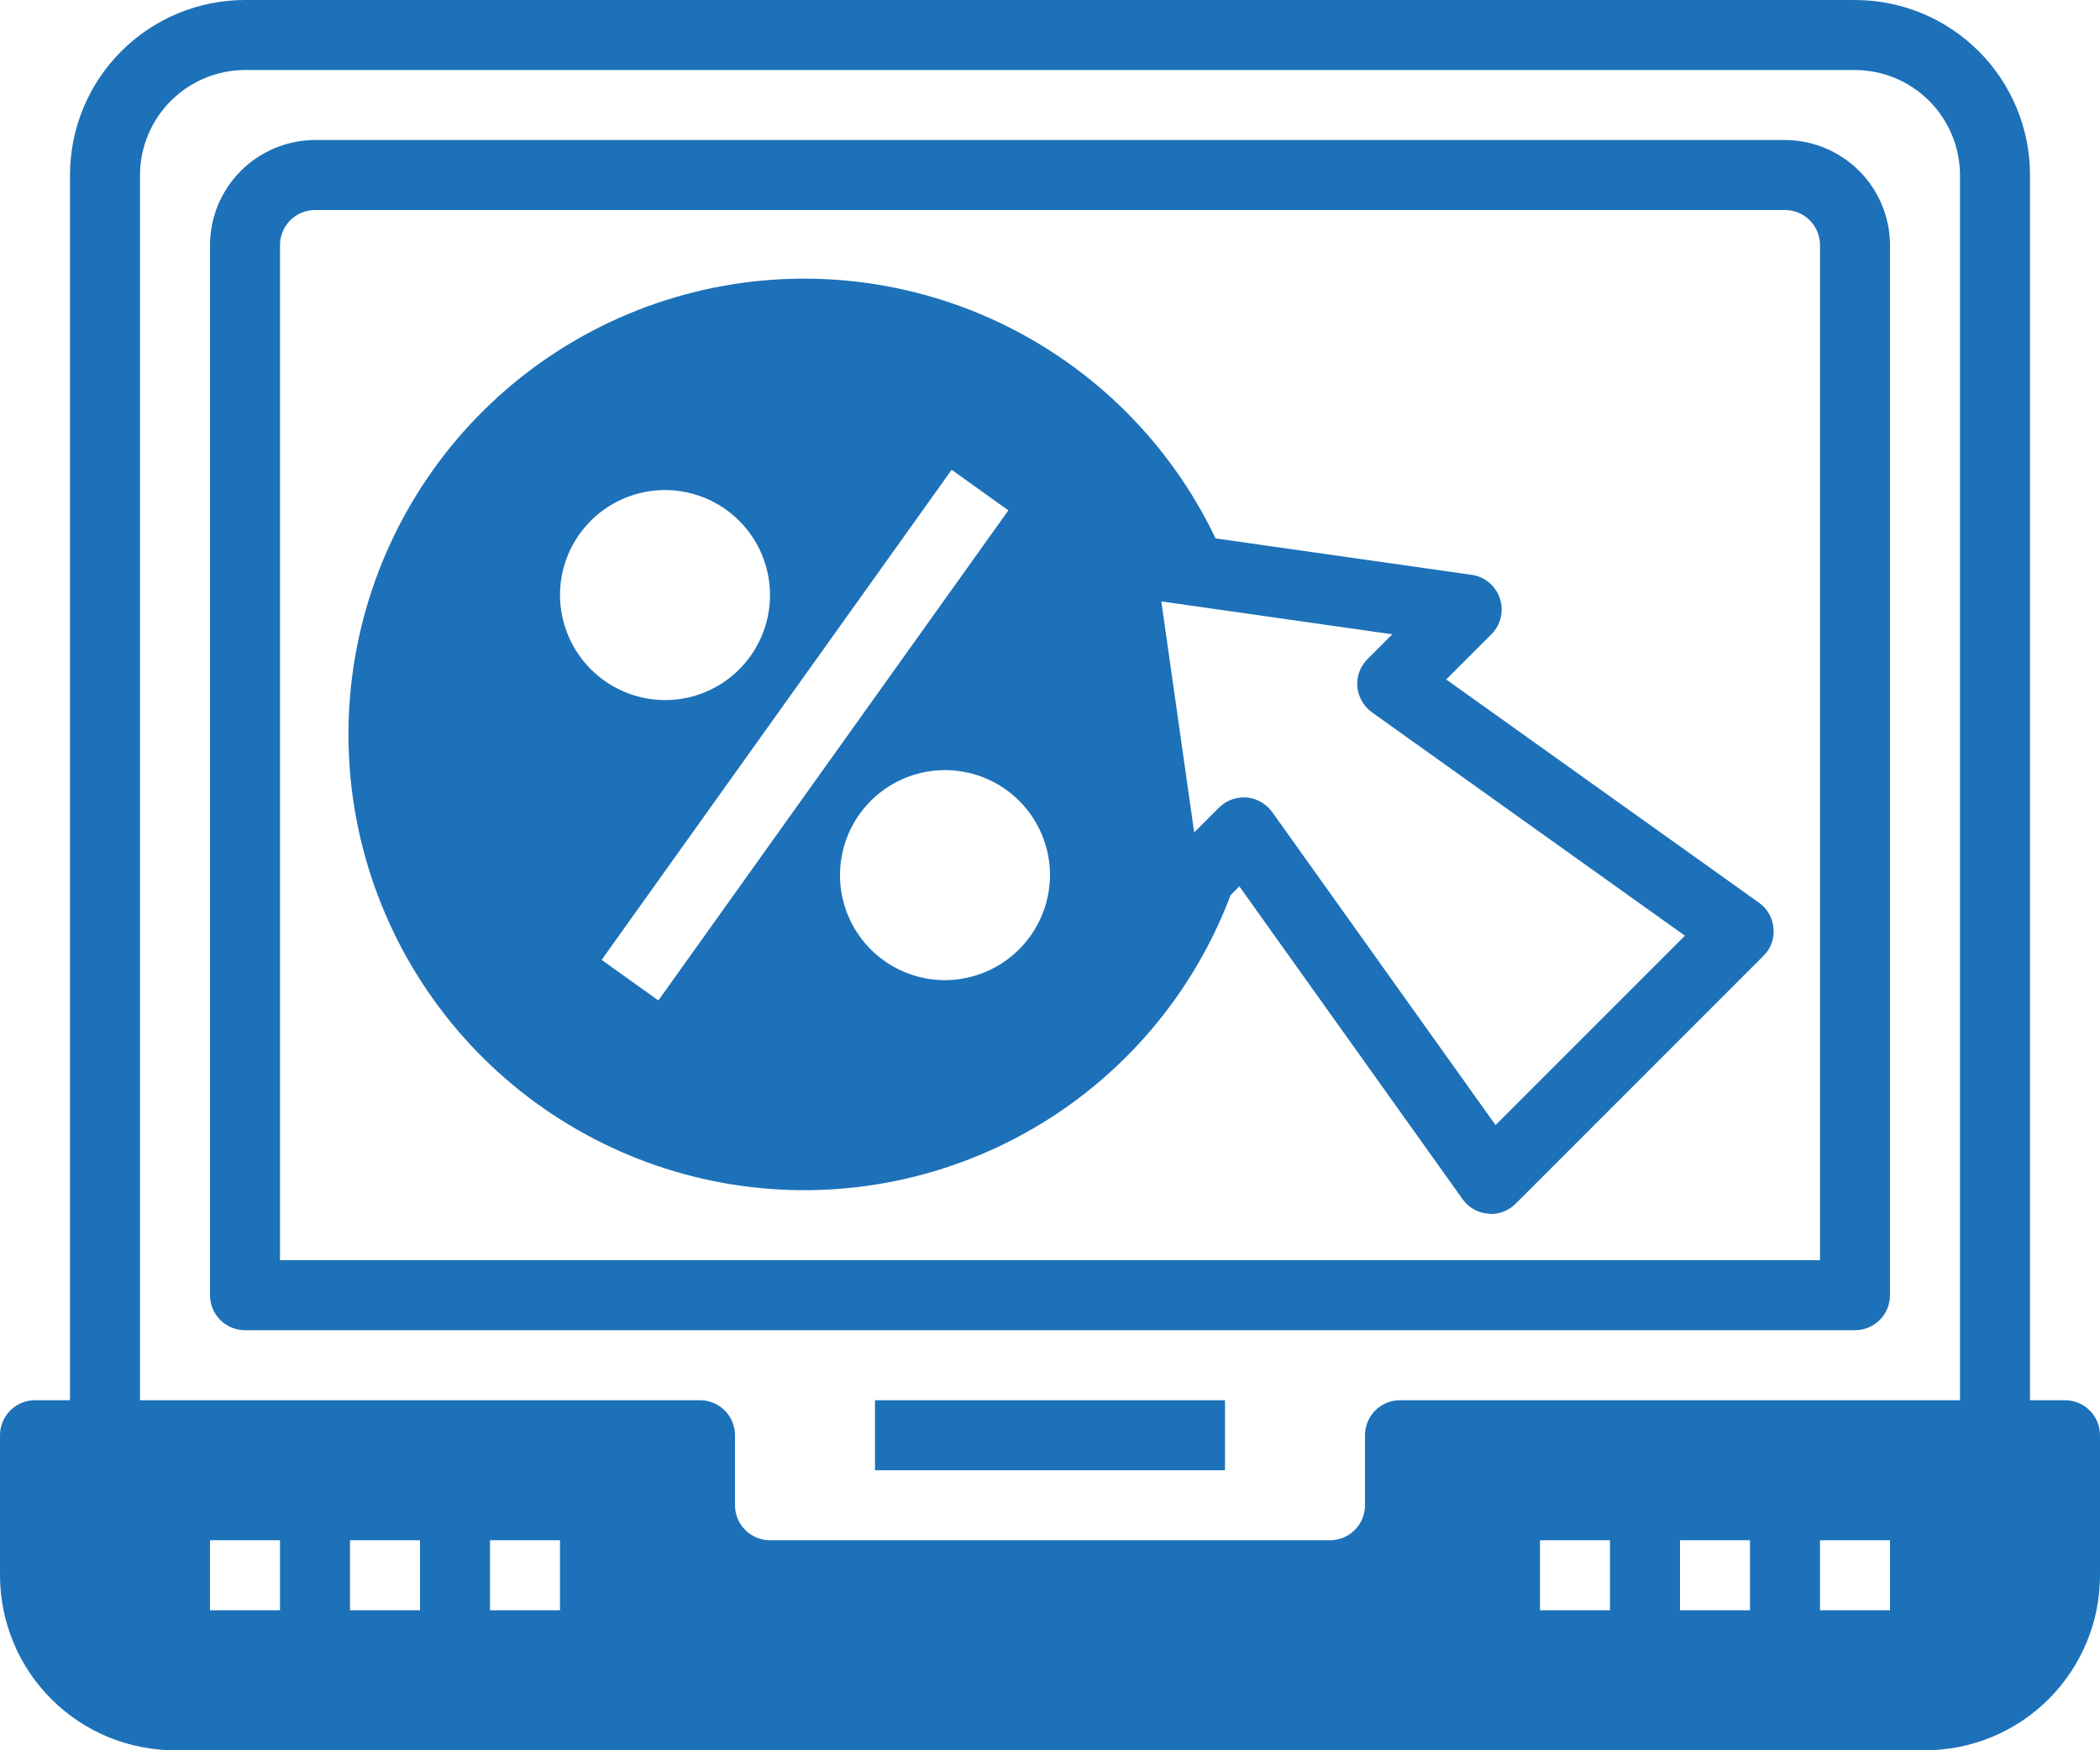 <svg width="480" height="400" viewBox="0 0 480 400" fill="none" xmlns="http://www.w3.org/2000/svg">
<path d="M472 320H464V40C464 29.391 459.786 19.217 452.284 11.716C444.783 4.214 434.609 0 424 0H56C45.391 0 35.217 4.214 27.716 11.716C20.214 19.217 16 29.391 16 40V320H8C5.878 320 3.843 320.843 2.343 322.343C0.843 323.843 0 325.878 0 328V360C0 370.609 4.214 380.783 11.716 388.284C19.217 395.786 29.391 400 40 400H440C450.609 400 460.783 395.786 468.284 388.284C475.786 380.783 480 370.609 480 360V328C480 325.878 479.157 323.843 477.657 322.343C476.157 320.843 474.122 320 472 320ZM64 368H48V352H64V368ZM96 368H80V352H96V368ZM128 368H112V352H128V368ZM368 368H352V352H368V368ZM400 368H384V352H400V368ZM432 368H416V352H432V368ZM448 320H320C317.878 320 315.843 320.843 314.343 322.343C312.843 323.843 312 325.878 312 328V344C312 346.122 311.157 348.157 309.657 349.657C308.157 351.157 306.122 352 304 352H176C173.878 352 171.843 351.157 170.343 349.657C168.843 348.157 168 346.122 168 344V328C168 325.878 167.157 323.843 165.657 322.343C164.157 320.843 162.122 320 160 320H32V40C32.019 33.641 34.554 27.547 39.05 23.05C43.547 18.554 49.641 16.019 56 16H424C430.359 16.019 436.453 18.554 440.95 23.05C445.446 27.547 447.981 33.641 448 40V320Z" fill="#1D71B8"/>
<path d="M200 320H280V336H200V320Z" fill="#1D71B8"/>
<path d="M408 32H72C65.641 32.019 59.547 34.554 55.05 39.05C50.554 43.547 48.019 49.641 48 56V296C48 298.122 48.843 300.157 50.343 301.657C51.843 303.157 53.878 304 56 304H424C426.122 304 428.157 303.157 429.657 301.657C431.157 300.157 432 298.122 432 296V56C431.981 49.641 429.446 43.547 424.95 39.05C420.453 34.554 414.359 32.019 408 32ZM416 288H64V56C64 53.878 64.843 51.843 66.343 50.343C67.843 48.843 69.878 48 72 48H408C410.122 48 412.157 48.843 413.657 50.343C415.157 51.843 416 53.878 416 56V288Z" fill="#1D71B8"/>
<path d="M402.08 206.319L330.56 155.279L340.88 144.959C341.938 143.907 342.681 142.58 343.025 141.128C343.368 139.676 343.299 138.157 342.825 136.743C342.35 135.328 341.49 134.074 340.34 133.123C339.191 132.172 337.798 131.561 336.32 131.359L277.84 123.039C267.513 101.363 250.013 83.92 228.304 73.663C206.594 63.405 182.008 60.963 158.704 66.75C135.401 72.537 114.813 86.196 100.424 105.418C86.034 124.639 78.727 148.242 79.74 172.231C80.752 196.221 90.021 219.124 105.979 237.065C121.936 255.006 143.602 266.882 167.31 270.685C191.018 274.488 215.312 269.983 236.08 257.933C256.848 245.884 272.815 227.029 281.28 204.559L283.28 202.559L334.32 274.079C334.99 275.024 335.862 275.808 336.872 276.375C337.882 276.942 339.005 277.278 340.16 277.359C340.394 277.425 340.637 277.452 340.88 277.439C341.925 277.427 342.958 277.209 343.919 276.797C344.88 276.385 345.75 275.788 346.48 275.039L403.04 218.479C403.883 217.672 404.53 216.683 404.932 215.588C405.334 214.493 405.48 213.32 405.36 212.159C405.279 211.004 404.943 209.881 404.376 208.871C403.809 207.861 403.025 206.99 402.08 206.319ZM128 135.999C128 131.252 129.408 126.612 132.045 122.665C134.682 118.719 138.43 115.643 142.816 113.826C147.201 112.01 152.027 111.534 156.682 112.46C161.338 113.386 165.614 115.672 168.971 119.029C172.327 122.385 174.613 126.661 175.539 131.317C176.465 135.973 175.99 140.798 174.173 145.184C172.357 149.569 169.28 153.317 165.334 155.954C161.387 158.592 156.747 159.999 152 159.999C145.641 159.98 139.547 157.446 135.05 152.949C130.554 148.452 128.019 142.359 128 135.999ZM150.48 228.639L137.52 219.359L217.52 107.359L230.48 116.639L150.48 228.639ZM216 223.999C211.253 223.999 206.613 222.592 202.666 219.954C198.72 217.317 195.643 213.569 193.827 209.184C192.01 204.798 191.535 199.973 192.461 195.317C193.387 190.661 195.673 186.385 199.029 183.029C202.386 179.672 206.662 177.386 211.318 176.46C215.973 175.534 220.799 176.01 225.184 177.826C229.57 179.643 233.318 182.719 235.955 186.665C238.592 190.612 240 195.252 240 199.999C239.981 206.359 237.446 212.452 232.95 216.949C228.453 221.446 222.359 223.98 216 223.999ZM341.84 257.119L290.8 185.599C290.121 184.657 289.249 183.87 288.242 183.29C287.235 182.711 286.116 182.353 284.96 182.239H284.32C283.267 182.229 282.222 182.428 281.246 182.827C280.271 183.225 279.385 183.814 278.64 184.559L272.96 190.239L265.44 137.439L318.24 144.959L312.56 150.639C311.737 151.461 311.103 152.452 310.703 153.543C310.302 154.635 310.144 155.8 310.24 156.959C310.353 158.115 310.712 159.234 311.291 160.241C311.87 161.248 312.658 162.12 313.6 162.799L385.12 213.839L341.84 257.119Z" fill="#1D71B8"/>
</svg>
